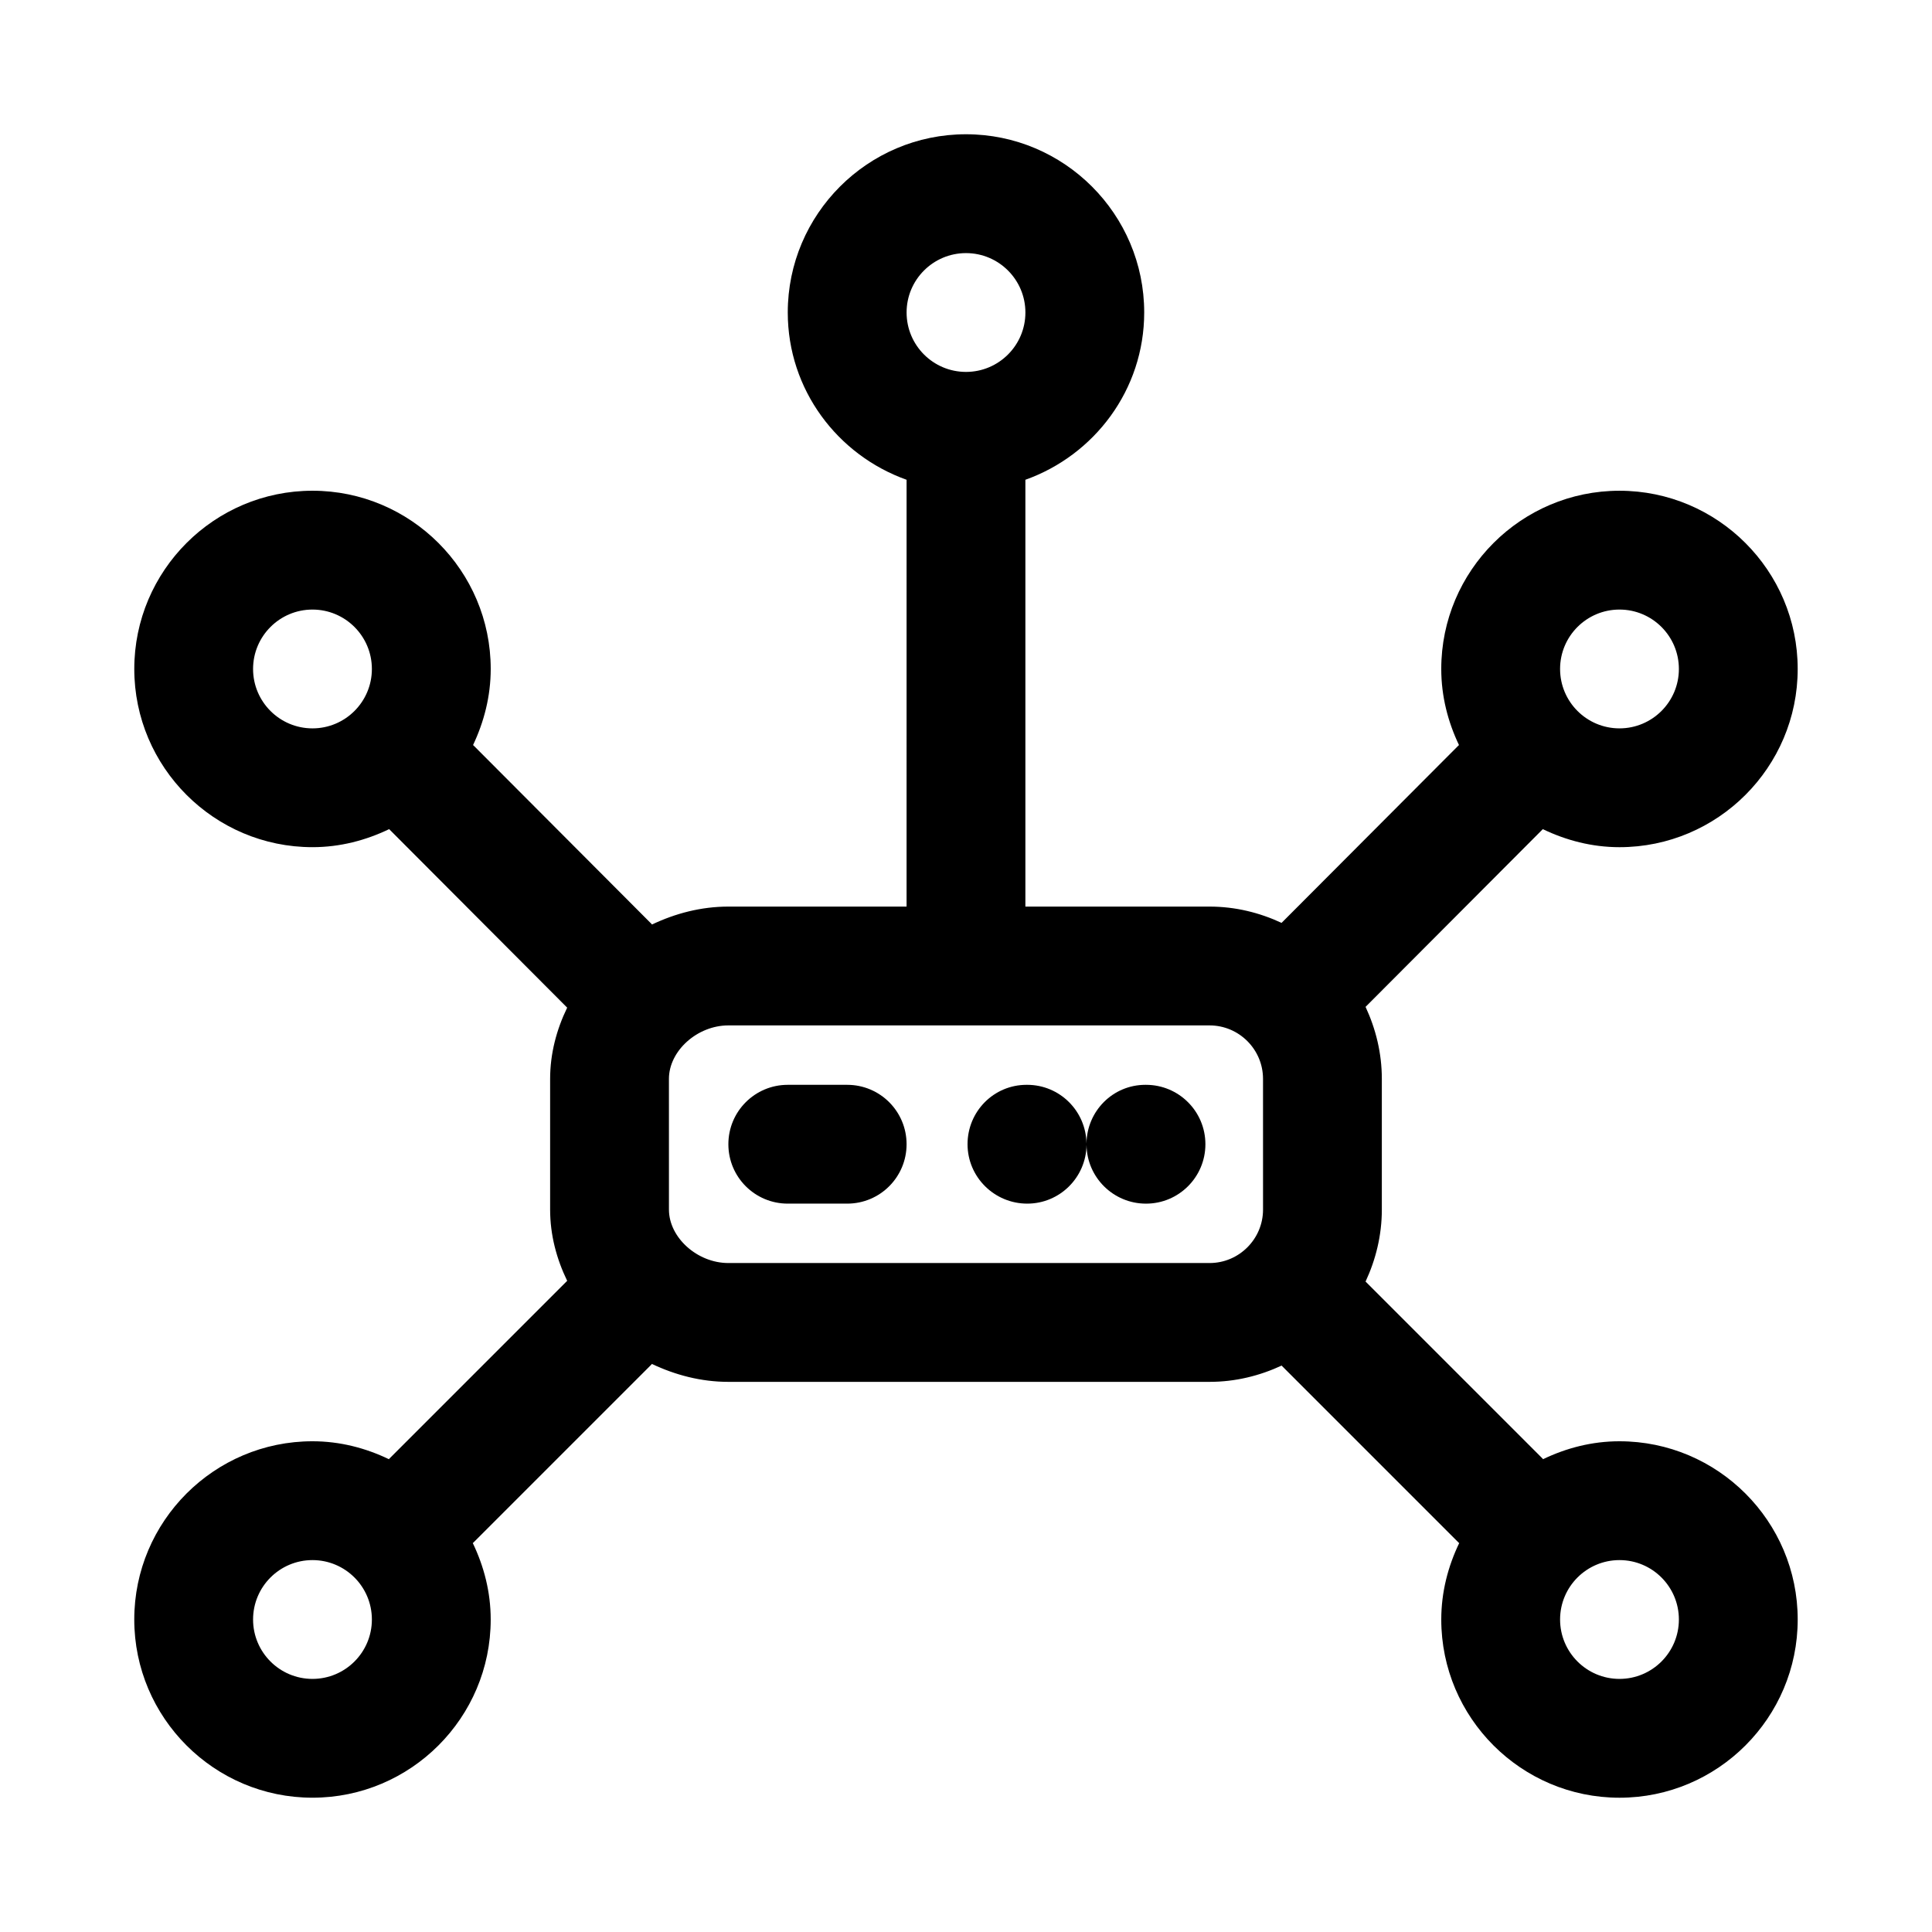 <?xml version="1.0" encoding="UTF-8"?>
<!-- The Best Svg Icon site in the world: iconSvg.co, Visit us! https://iconsvg.co -->
<svg fill="#000000" width="800px" height="800px" version="1.1" viewBox="144 144 512 512" xmlns="http://www.w3.org/2000/svg">
 <g>
  <path d="m573.18 525.95c-7.289 0-14.105 1.793-20.262 4.754-0.047-0.047-0.047-0.094-0.094-0.141l-46.934-46.934c2.707-5.824 4.312-12.246 4.312-19.078v-34.637c0-6.832-1.605-13.258-4.312-19.082l46.949-47.074c0.016-0.016 0.016-0.016 0.016-0.031 6.184 2.973 13.02 4.785 20.324 4.785 26.039 0 47.23-21.191 47.23-47.23s-21.191-47.23-47.23-47.23c-26.039 0-47.23 21.191-47.23 47.23 0 7.242 1.777 14.043 4.707 20.184-0.031 0.031-0.078 0.047-0.109 0.062l-46.918 47.043c-5.828-2.711-12.25-4.316-19.082-4.316h-48.809v-113.11c18.277-6.516 31.488-23.836 31.488-44.336 0-26.039-21.191-47.23-47.23-47.23s-47.23 21.191-47.23 47.23c0 20.5 13.211 37.816 31.488 44.336l-0.004 113.11h-47.23c-7.227 0-14.059 1.812-20.246 4.754-0.031-0.031-0.047-0.094-0.078-0.125l-47.23-47.359c-0.031-0.031-0.078-0.031-0.109-0.062 2.906-6.141 4.688-12.941 4.688-20.184 0-26.039-21.191-47.23-47.23-47.23-26.039 0-47.23 21.191-47.23 47.23 0 26.039 21.191 47.23 47.23 47.23 7.305 0 14.137-1.812 20.324-4.785 0.016 0.016 0.016 0.016 0.016 0.031l47.152 47.281c-2.816 5.809-4.519 12.172-4.519 18.879v34.637c0 6.707 1.699 13.066 4.519 18.879l-47.137 47.137c-0.047 0.047-0.047 0.094-0.094 0.141-6.156-2.961-12.977-4.758-20.266-4.758-26.039 0-47.23 21.191-47.23 47.23 0 26.039 21.191 47.23 47.23 47.23s47.23-21.191 47.23-47.23c0-7.289-1.793-14.105-4.754-20.262 0.047-0.047 0.094-0.047 0.141-0.094l47.23-47.23c0.047-0.047 0.047-0.109 0.094-0.141 6.207 2.941 13.043 4.754 20.27 4.754h127.53c6.832 0 13.258-1.605 19.082-4.312l46.934 46.934c0.047 0.047 0.094 0.047 0.141 0.094-2.961 6.156-4.758 12.988-4.758 20.262 0 26.039 21.191 47.23 47.23 47.23 26.039 0 47.23-21.191 47.23-47.23 0.004-26.043-21.188-47.234-47.227-47.234zm0-220.41c8.691 0 15.742 7.055 15.742 15.742 0 8.691-7.055 15.742-15.742 15.742-8.691 0-15.742-7.055-15.742-15.742-0.004-8.691 7.051-15.742 15.742-15.742zm-173.18-94.465c8.691 0 15.742 7.055 15.742 15.742 0 8.691-7.055 15.742-15.742 15.742-8.691 0-15.742-7.055-15.742-15.742-0.004-8.688 7.051-15.742 15.742-15.742zm-173.19 125.95c-8.691 0-15.742-7.055-15.742-15.742 0-8.691 7.055-15.742 15.742-15.742 8.691 0 15.742 7.055 15.742 15.742 0.004 8.688-7.051 15.742-15.742 15.742zm0 251.9c-8.691 0-15.742-7.055-15.742-15.742 0-8.691 7.055-15.742 15.742-15.742 8.691 0 15.742 7.055 15.742 15.742 0.004 8.691-7.051 15.742-15.742 15.742zm237.74-110.21h-127.53c-8.234 0-15.742-6.754-15.742-14.168l-0.004-34.637c0-7.43 7.512-14.168 15.742-14.168h127.53c7.809 0 14.168 6.359 14.168 14.168l0.004 34.637c0 7.809-6.359 14.168-14.168 14.168zm108.63 110.21c-8.691 0-15.742-7.055-15.742-15.742 0-8.691 7.055-15.742 15.742-15.742 8.691 0 15.742 7.055 15.742 15.742 0 8.691-7.051 15.742-15.742 15.742z"/>
  <path d="m368.51 431.49h-15.742c-8.707 0-15.742 7.039-15.742 15.742 0 8.707 7.039 15.742 15.742 15.742h15.742c8.707 0 15.742-7.039 15.742-15.742 0-8.707-7.035-15.742-15.742-15.742z"/>
  <path d="m447.7 431.49h-0.156c-8.613 0-15.508 6.941-15.617 15.555-0.113-8.613-7.086-15.555-15.715-15.555h-0.156c-8.691 0-15.648 7.039-15.648 15.742 0 8.707 7.117 15.742 15.824 15.742 8.613 0 15.602-6.941 15.711-15.555 0.094 8.613 7.129 15.559 15.758 15.559 8.691 0 15.742-7.039 15.742-15.742 0-8.711-7.051-15.746-15.742-15.746z"/>
 </g>
</svg>